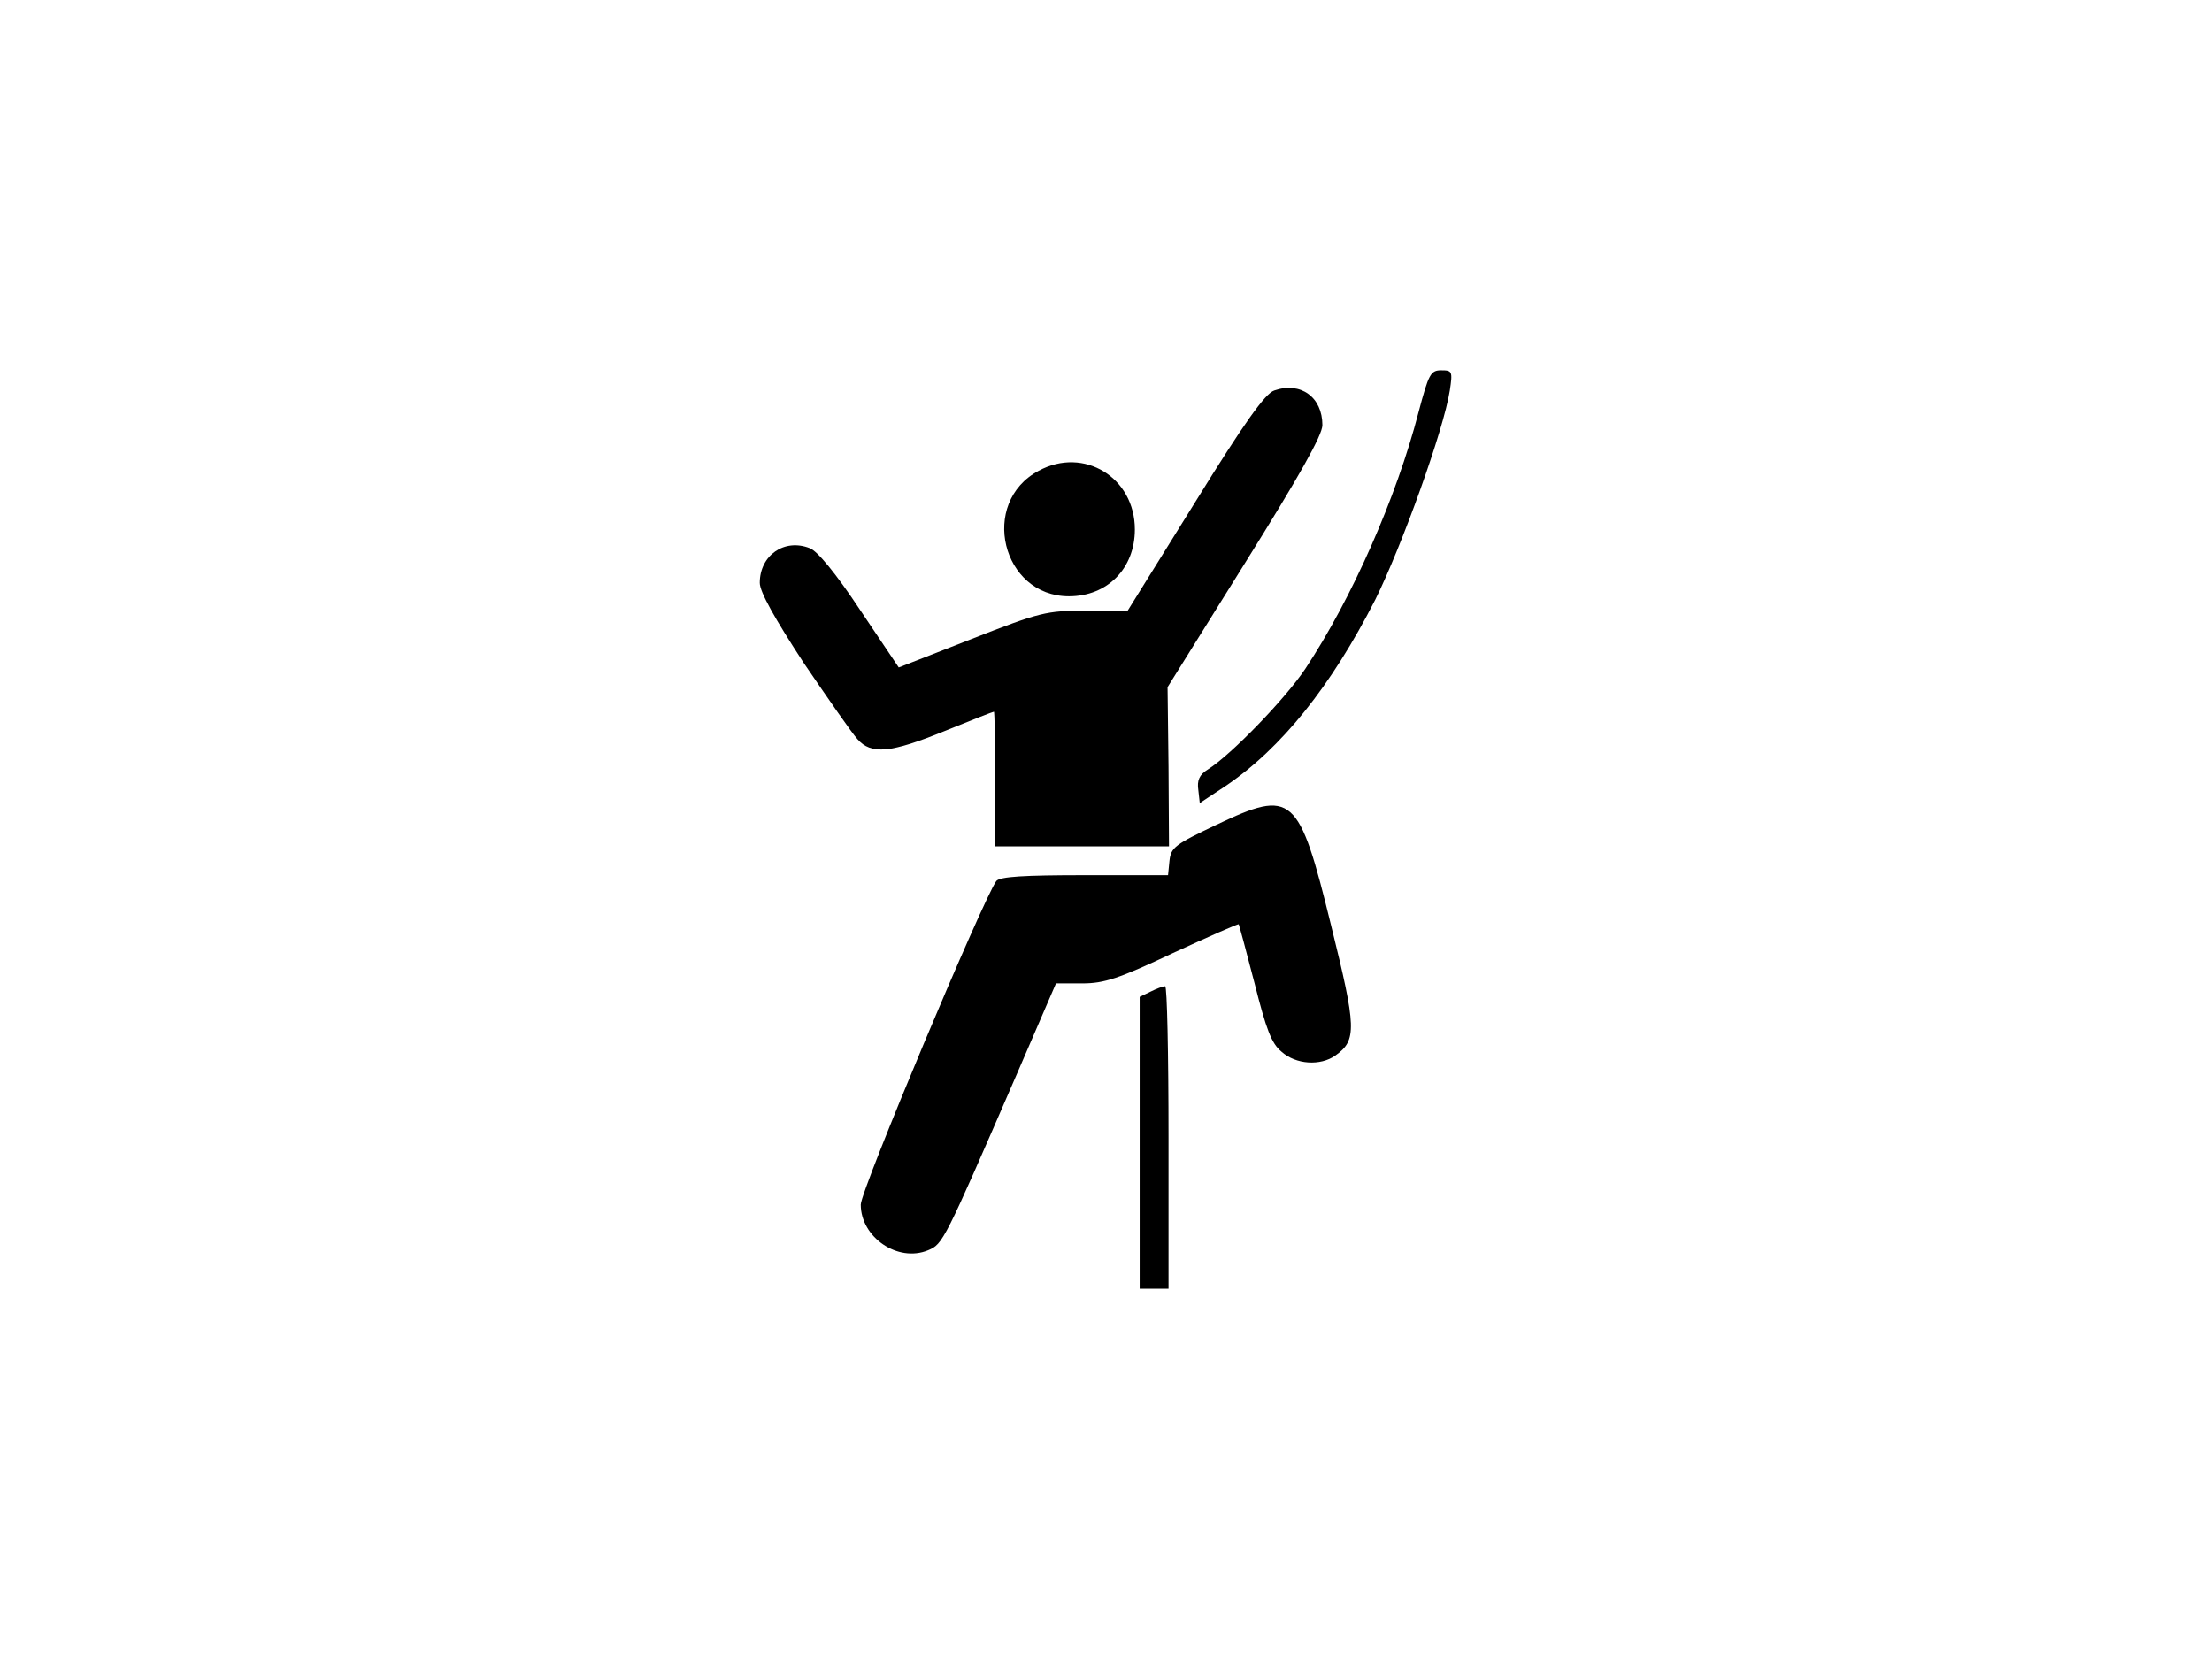 <?xml version="1.0" standalone="no"?>
<!DOCTYPE svg PUBLIC "-//W3C//DTD SVG 20010904//EN"
 "http://www.w3.org/TR/2001/REC-SVG-20010904/DTD/svg10.dtd">
<svg version="1.0" xmlns="http://www.w3.org/2000/svg"
 width="460pt" height="345pt" viewBox="0 0 460 345"
 preserveAspectRatio="xMidYMid meet">

<g transform="translate(0,345) scale(0.1,-0.1)"
fill="#000000" stroke="none">
<path d="M2950 2593 c-46 -178 -139 -388 -235 -533 -41 -62 -154 -179 -203
-210 -18 -11 -23 -23 -20 -43 l3 -27 53 35 c117 79 220 208 312 388 55 111
142 352 155 435 6 40 5 42 -18 42 -22 0 -26 -8 -47 -87z"/>
<path d="M2650 2638 c-19 -6 -63 -68 -165 -233 l-140 -225 -87 0 c-82 0 -95
-3 -238 -59 l-151 -59 -80 119 c-51 77 -89 123 -105 129 -53 21 -104 -15 -104
-72 0 -19 31 -74 91 -166 51 -75 101 -147 112 -159 29 -33 69 -29 182 17 54
22 100 40 102 40 1 0 3 -63 3 -140 l0 -140 180 0 181 0 -1 165 -2 166 161 258
c113 181 161 266 161 287 0 58 -45 91 -100 72z"/>
<path d="M2160 2471 c-124 -66 -77 -261 63 -261 80 0 137 58 137 139 0 108
-106 173 -200 122z"/>
<path d="M2530 1735 c-86 -41 -95 -47 -98 -75 l-3 -30 -173 0 c-127 0 -176 -3
-184 -12 -26 -34 -282 -643 -282 -673 0 -68 77 -121 140 -95 31 13 33 17 184
365 l82 190 55 0 c45 0 76 10 188 63 74 34 135 61 137 60 1 -2 16 -57 33 -123
24 -95 35 -125 56 -142 30 -27 81 -30 112 -8 45 32 44 57 -9 271 -67 273 -80
284 -238 209z"/>
<path d="M2393 1388 l-23 -11 0 -304 0 -303 30 0 30 0 0 315 c0 173 -3 315 -7
314 -5 0 -18 -5 -30 -11z"/>
</g>
</svg>
